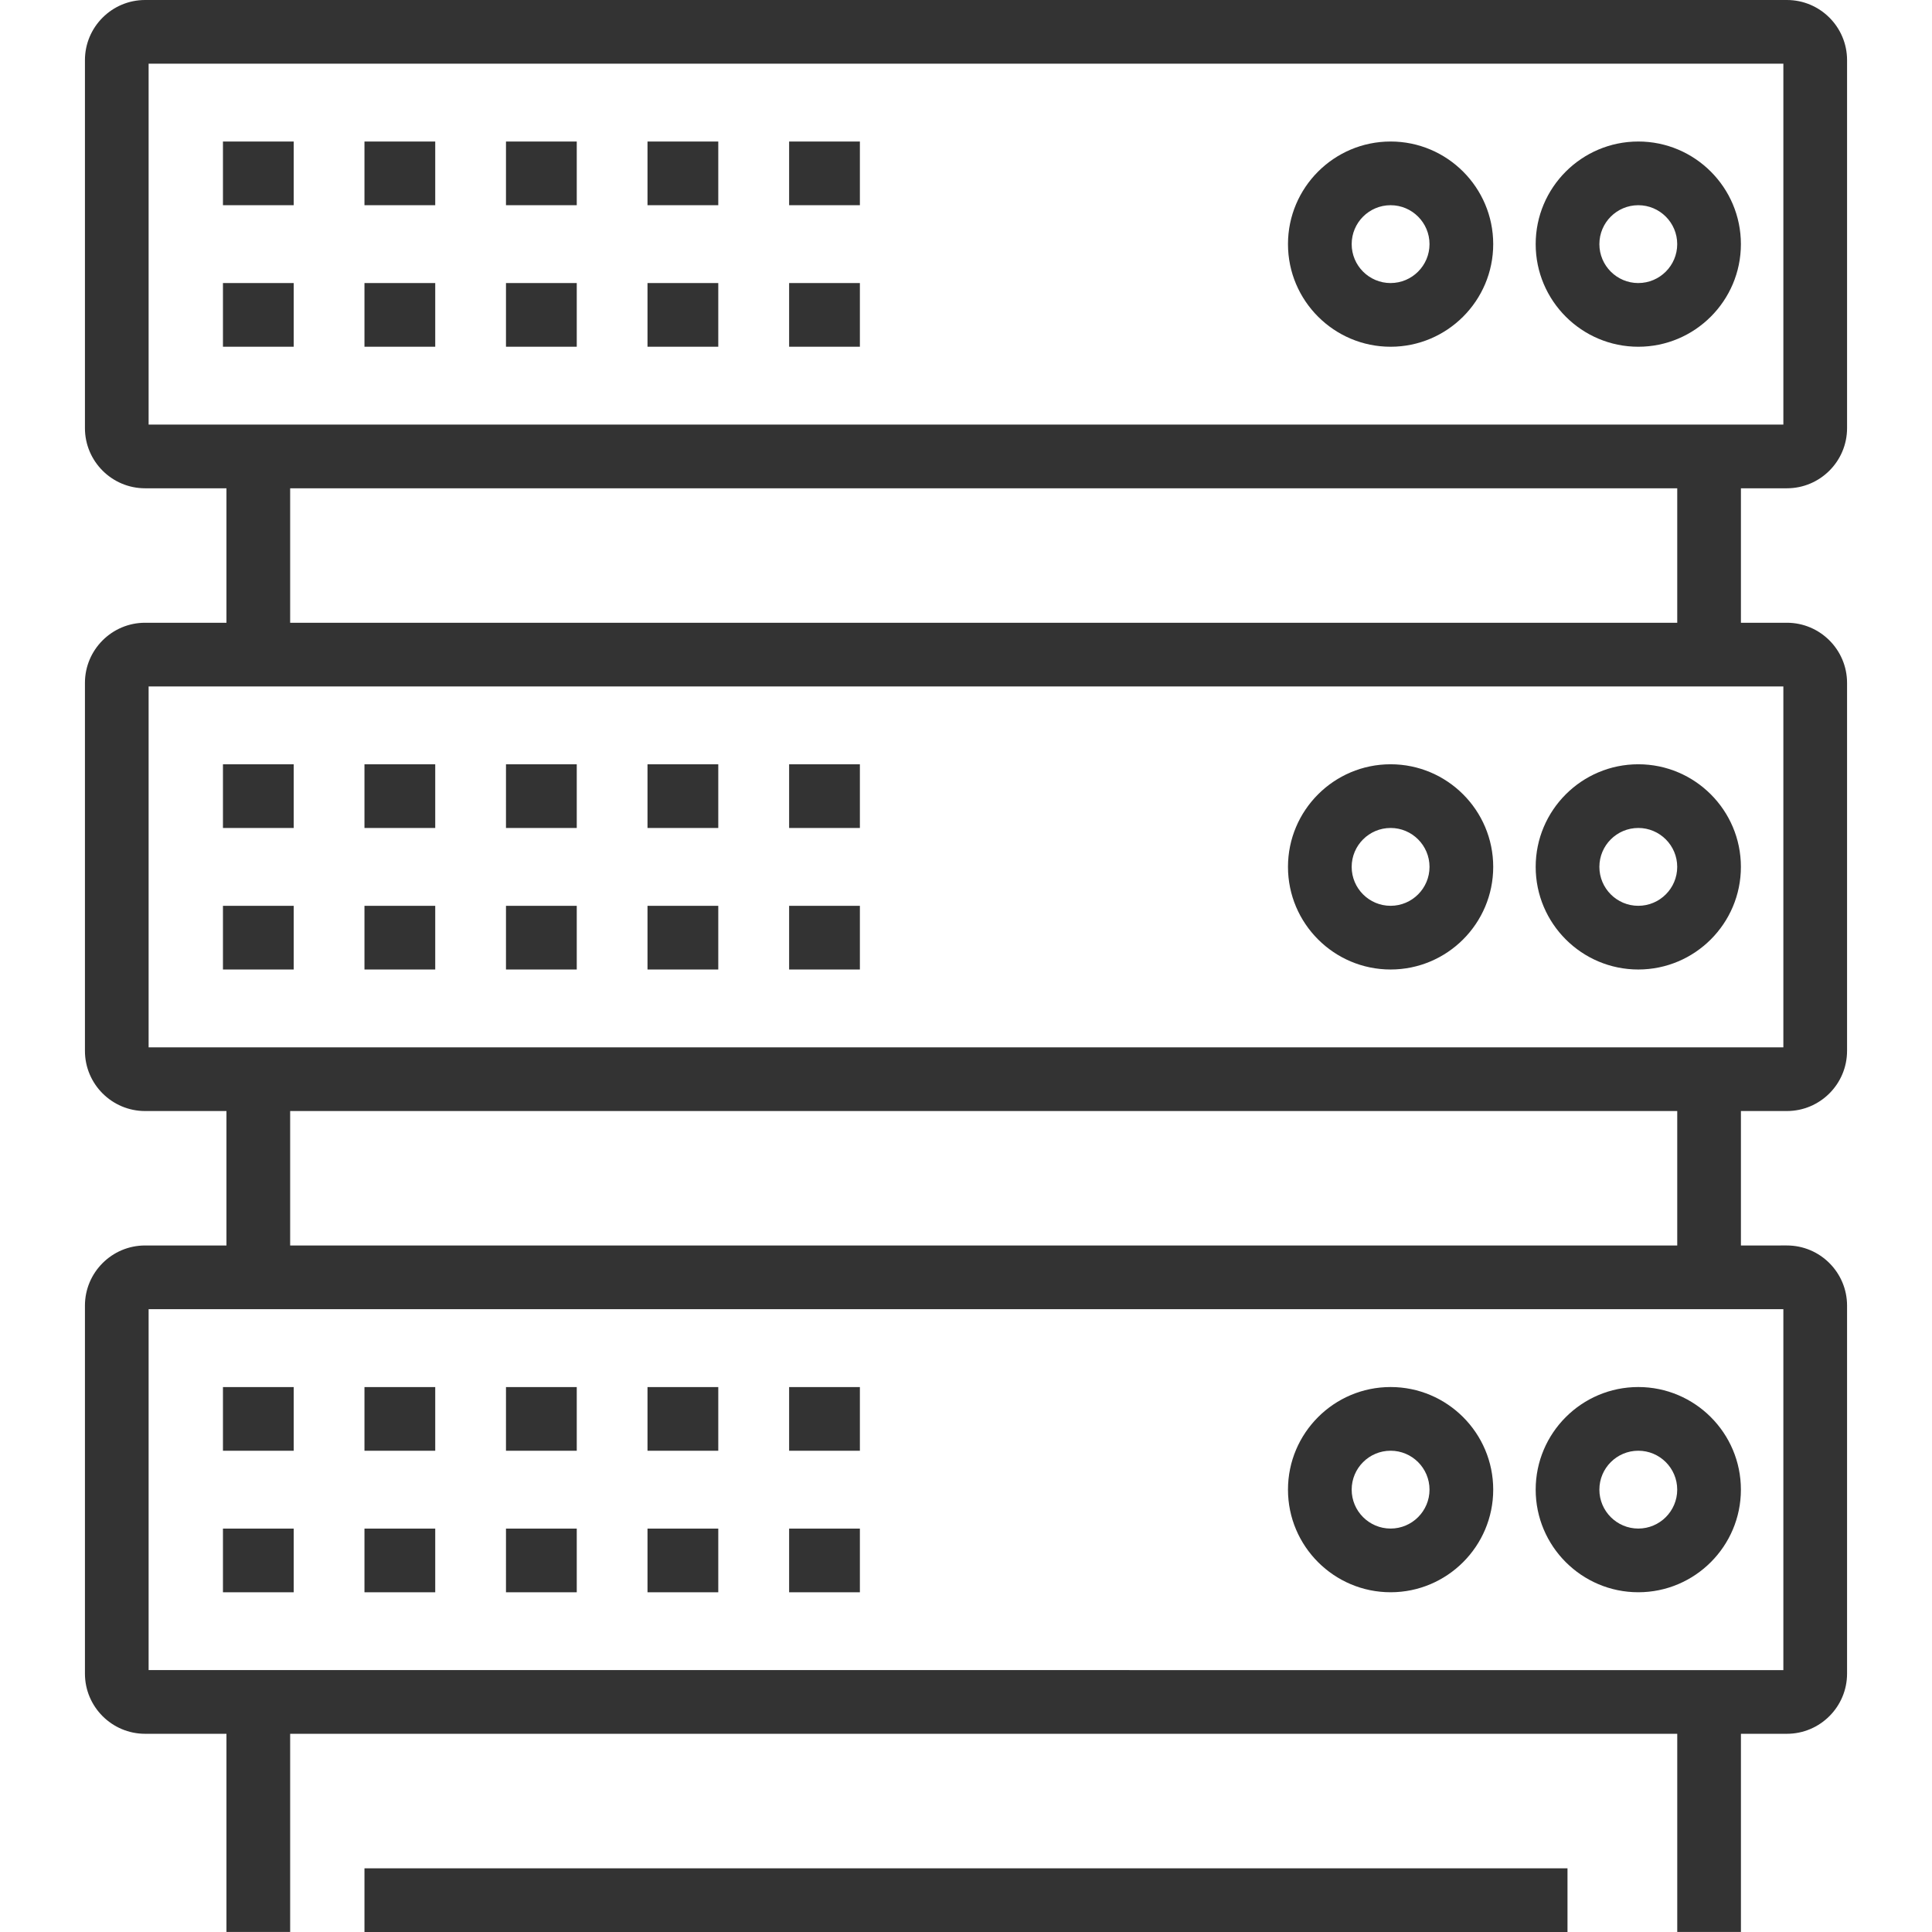 <svg xmlns="http://www.w3.org/2000/svg" viewBox="0 0 512.008 512.008" width="512" height="512"><g fill="#333"><path d="M96.588 495.13H415.41v16.878H96.588zM209.128 37.507h18.755v16.878h-18.755zM59.086 37.507H77.84v16.878H59.087zM96.588 37.507h18.755v16.878H96.588zM134.094 37.507h18.755v16.878h-18.756zM171.598 37.507h18.755v16.878h-18.755zM59.086 75.008H77.84v16.88H59.087zM96.588 75.008h18.755v16.88H96.588zM134.094 75.008h18.755v16.88h-18.756zM171.598 75.008h18.755v16.88h-18.755zM209.128 75.008h18.755v16.88h-18.755z"/><path d="M473.553 129.403c8.794 0 15.944-7.153 15.946-15.94V15.94C489.5 7.15 482.35 0 473.554 0H38.45c-8.79 0-15.94 7.15-15.94 15.944v97.518c0 8.79 7.152 15.94 15.94 15.94h21.565v35.636H38.45c-8.79 0-15.94 7.153-15.94 15.94v97.52c0 8.793 7.152 15.943 15.94 15.943h21.565v35.628H38.45c-8.79 0-15.94 7.15-15.94 15.944v97.526c0 8.783 7.152 15.94 15.94 15.94h21.565V512h16.88v-52.52h367.6V512h16.877v-52.52h12.18c8.794 0 15.944-7.16 15.946-15.942v-97.526c0-8.794-7.15-15.944-15.944-15.944H461.37V294.44h12.18c8.795 0 15.945-7.15 15.947-15.943V180.98c0-8.79-7.15-15.942-15.944-15.942H461.37v-35.635h12.183zM39.387 16.88h433.23v95.645H39.386V16.88zm433.23 425.72H39.386v-95.646h433.23V442.6zM444.493 330.07H76.896V294.44h367.598v35.628zm28.122-52.508H39.386v-95.642h433.23v95.642zm-28.122-112.522H76.896v-35.635h367.598v35.635z"/><path d="M434.172 37.504c-14.997 0-27.195 12.204-27.195 27.195 0 14.993 12.198 27.194 27.195 27.194 14.994 0 27.192-12.2 27.192-27.195 0-14.995-12.198-27.196-27.192-27.196zm0 37.51c-5.69 0-10.314-4.627-10.314-10.315 0-5.69 4.62-10.315 10.314-10.315 5.683 0 10.314 4.626 10.314 10.314 0 5.687-4.628 10.313-10.314 10.313zM368.53 37.504c-14.998 0-27.196 12.204-27.196 27.195 0 14.993 12.198 27.194 27.195 27.194 14.995 0 27.194-12.2 27.194-27.195 0-14.995-12.2-27.196-27.195-27.196zm0 37.51c-5.692 0-10.315-4.627-10.315-10.315 0-5.69 4.62-10.315 10.314-10.315 5.685 0 10.313 4.626 10.313 10.314 0 5.687-4.63 10.313-10.314 10.313zM209.128 202.547h18.755v16.878h-18.755zM59.086 202.547H77.84v16.878H59.087zM96.588 202.547h18.755v16.878H96.588zM134.094 202.547h18.755v16.878h-18.756zM171.598 202.547h18.755v16.878h-18.755zM59.086 240.05H77.84v16.882H59.087zM96.588 240.05h18.755v16.882H96.588zM134.094 240.05h18.755v16.882h-18.756zM171.598 240.05h18.755v16.882h-18.755zM209.128 240.05h18.755v16.882h-18.755zM434.172 256.932c14.994 0 27.192-12.198 27.192-27.195 0-14.996-12.198-27.195-27.192-27.195-14.997 0-27.195 12.198-27.195 27.195 0 14.996 12.2 27.195 27.195 27.195zm0-37.51c5.683 0 10.314 4.627 10.314 10.315s-4.63 10.314-10.314 10.314c-5.69 0-10.314-4.625-10.314-10.313 0-5.688 4.62-10.314 10.314-10.314zM368.53 256.932c14.995 0 27.194-12.198 27.194-27.195 0-14.996-12.198-27.195-27.195-27.195-14.998 0-27.196 12.198-27.196 27.195 0 14.996 12.198 27.195 27.195 27.195zm0-37.51c5.685 0 10.313 4.627 10.313 10.315s-4.63 10.314-10.314 10.314c-5.692 0-10.315-4.625-10.315-10.313 0-5.688 4.62-10.314 10.314-10.314zM209.128 367.59h18.755v16.88h-18.755zM59.086 367.59H77.84v16.88H59.087zM96.588 367.59h18.755v16.88H96.588zM134.094 367.59h18.755v16.88h-18.756zM171.598 367.59h18.755v16.88h-18.755zM59.086 405.094H77.84v16.878H59.087zM96.588 405.094h18.755v16.878H96.588zM134.094 405.094h18.755v16.878h-18.756zM171.598 405.094h18.755v16.878h-18.755zM209.128 405.094h18.755v16.878h-18.755zM434.172 421.97c14.994 0 27.192-12.206 27.192-27.192 0-14.996-12.198-27.195-27.192-27.195-14.997 0-27.195 12.198-27.195 27.195 0 14.986 12.2 27.192 27.195 27.192zm0-37.507c5.683 0 10.314 4.62 10.314 10.314 0 5.683-4.63 10.314-10.314 10.314-5.69 0-10.314-4.627-10.314-10.313 0-5.69 4.62-10.314 10.314-10.314zM368.53 421.97c14.995 0 27.194-12.206 27.194-27.192 0-14.996-12.198-27.195-27.195-27.195-14.998 0-27.196 12.198-27.196 27.195 0 14.986 12.198 27.192 27.195 27.192zm0-37.507c5.685 0 10.313 4.62 10.313 10.314 0 5.683-4.63 10.314-10.314 10.314-5.692 0-10.315-4.627-10.315-10.313 0-5.69 4.62-10.314 10.314-10.314z"/></g></svg>